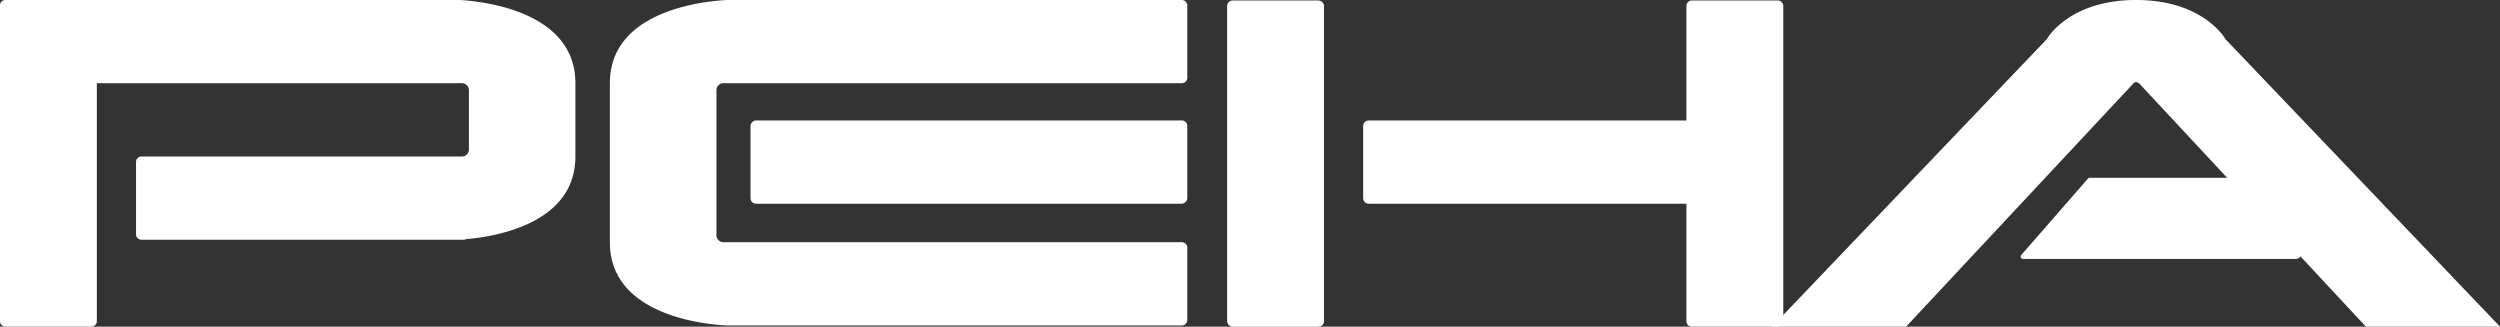 <svg xmlns="http://www.w3.org/2000/svg" viewBox="0 0 259.69 33.93"><rect x="0" y="0" width="259.69" height="33.93" fill="#333333" stroke="none"/><defs><style>.cls-1{fill:#fff;}</style></defs><g id="Layer_2" data-name="Layer 2"><g id="Layer_1-2" data-name="Layer 1"><rect class="cls-1" x="127.47" y="0.05" width="10.06" height="33.89" rx="0.57"/><path class="cls-1" d="M185.24.62V33.36a.57.57,0,0,1-.57.57h-8.92a.56.56,0,0,1-.57-.57V21.16h-33a.58.58,0,0,1-.58-.57v-7.5a.58.58,0,0,1,.58-.58h33V.62a.56.56,0,0,1,.57-.57h8.92A.57.57,0,0,1,185.24.62Z"/><path class="cls-1" d="M47.79,0l-.13,0H.57A.56.56,0,0,0,0,.5.17.17,0,0,0,0,.57V33.36a.56.56,0,0,0,.57.57H9.49a.57.57,0,0,0,.57-.57V8.64H47.94a.74.74,0,0,1,.77.78c0,.66,0,2.35,0,2.93v.2c0,.58,0,2.27,0,2.93a.74.74,0,0,1-.77.78H14.7a.56.56,0,0,0-.57.57v7.5a.56.56,0,0,0,.57.57H48.17a.54.54,0,0,0,.25-.06c3.07-.26,11.35-1.62,11.35-8.58V8.64C59.77,1.13,50.12.15,47.79,0Z"/><path class="cls-1" d="M75.84,0h0Z"/><path class="cls-1" d="M74.42,9.42c0,.8,0,3.13,0,3.13h0V22.9c0,.57,0,1.15,0,1.49a.73.73,0,0,0,.76.77h47.58a.57.57,0,0,1,.57.57v7.5a.57.57,0,0,1-.57.58H75.55c-1.88-.08-12.2-.87-12.2-8.64V8.64C63.35.88,73.67.09,75.55,0h47.21a.57.57,0,0,1,.57.57v7.5a.56.56,0,0,1-.57.57H75.18A.73.73,0,0,0,74.42,9.42Z"/><path class="cls-1" d="M75.84,33.81h0Z"/><rect class="cls-1" x="96.33" y="-5.85" width="8.65" height="45.37" rx="0.57" transform="translate(83.81 117.49) rotate(-90)"/><path class="cls-1" d="M259.69,33.93H245.76l-6.8-7.3a.57.57,0,0,1-.48.27H210.14a.25.25,0,0,1-.18-.41l6.92-7.93a.24.24,0,0,1,.18-.09h14.29l-9.09-9.75,0,0c-.27-.27-.48-.2-.6-.11h0l-.09.1L198,33.93H184.08L212.6,4.08S214.85,0,221.89,0s9.29,4.08,9.29,4.08Z"/></g></g></svg>